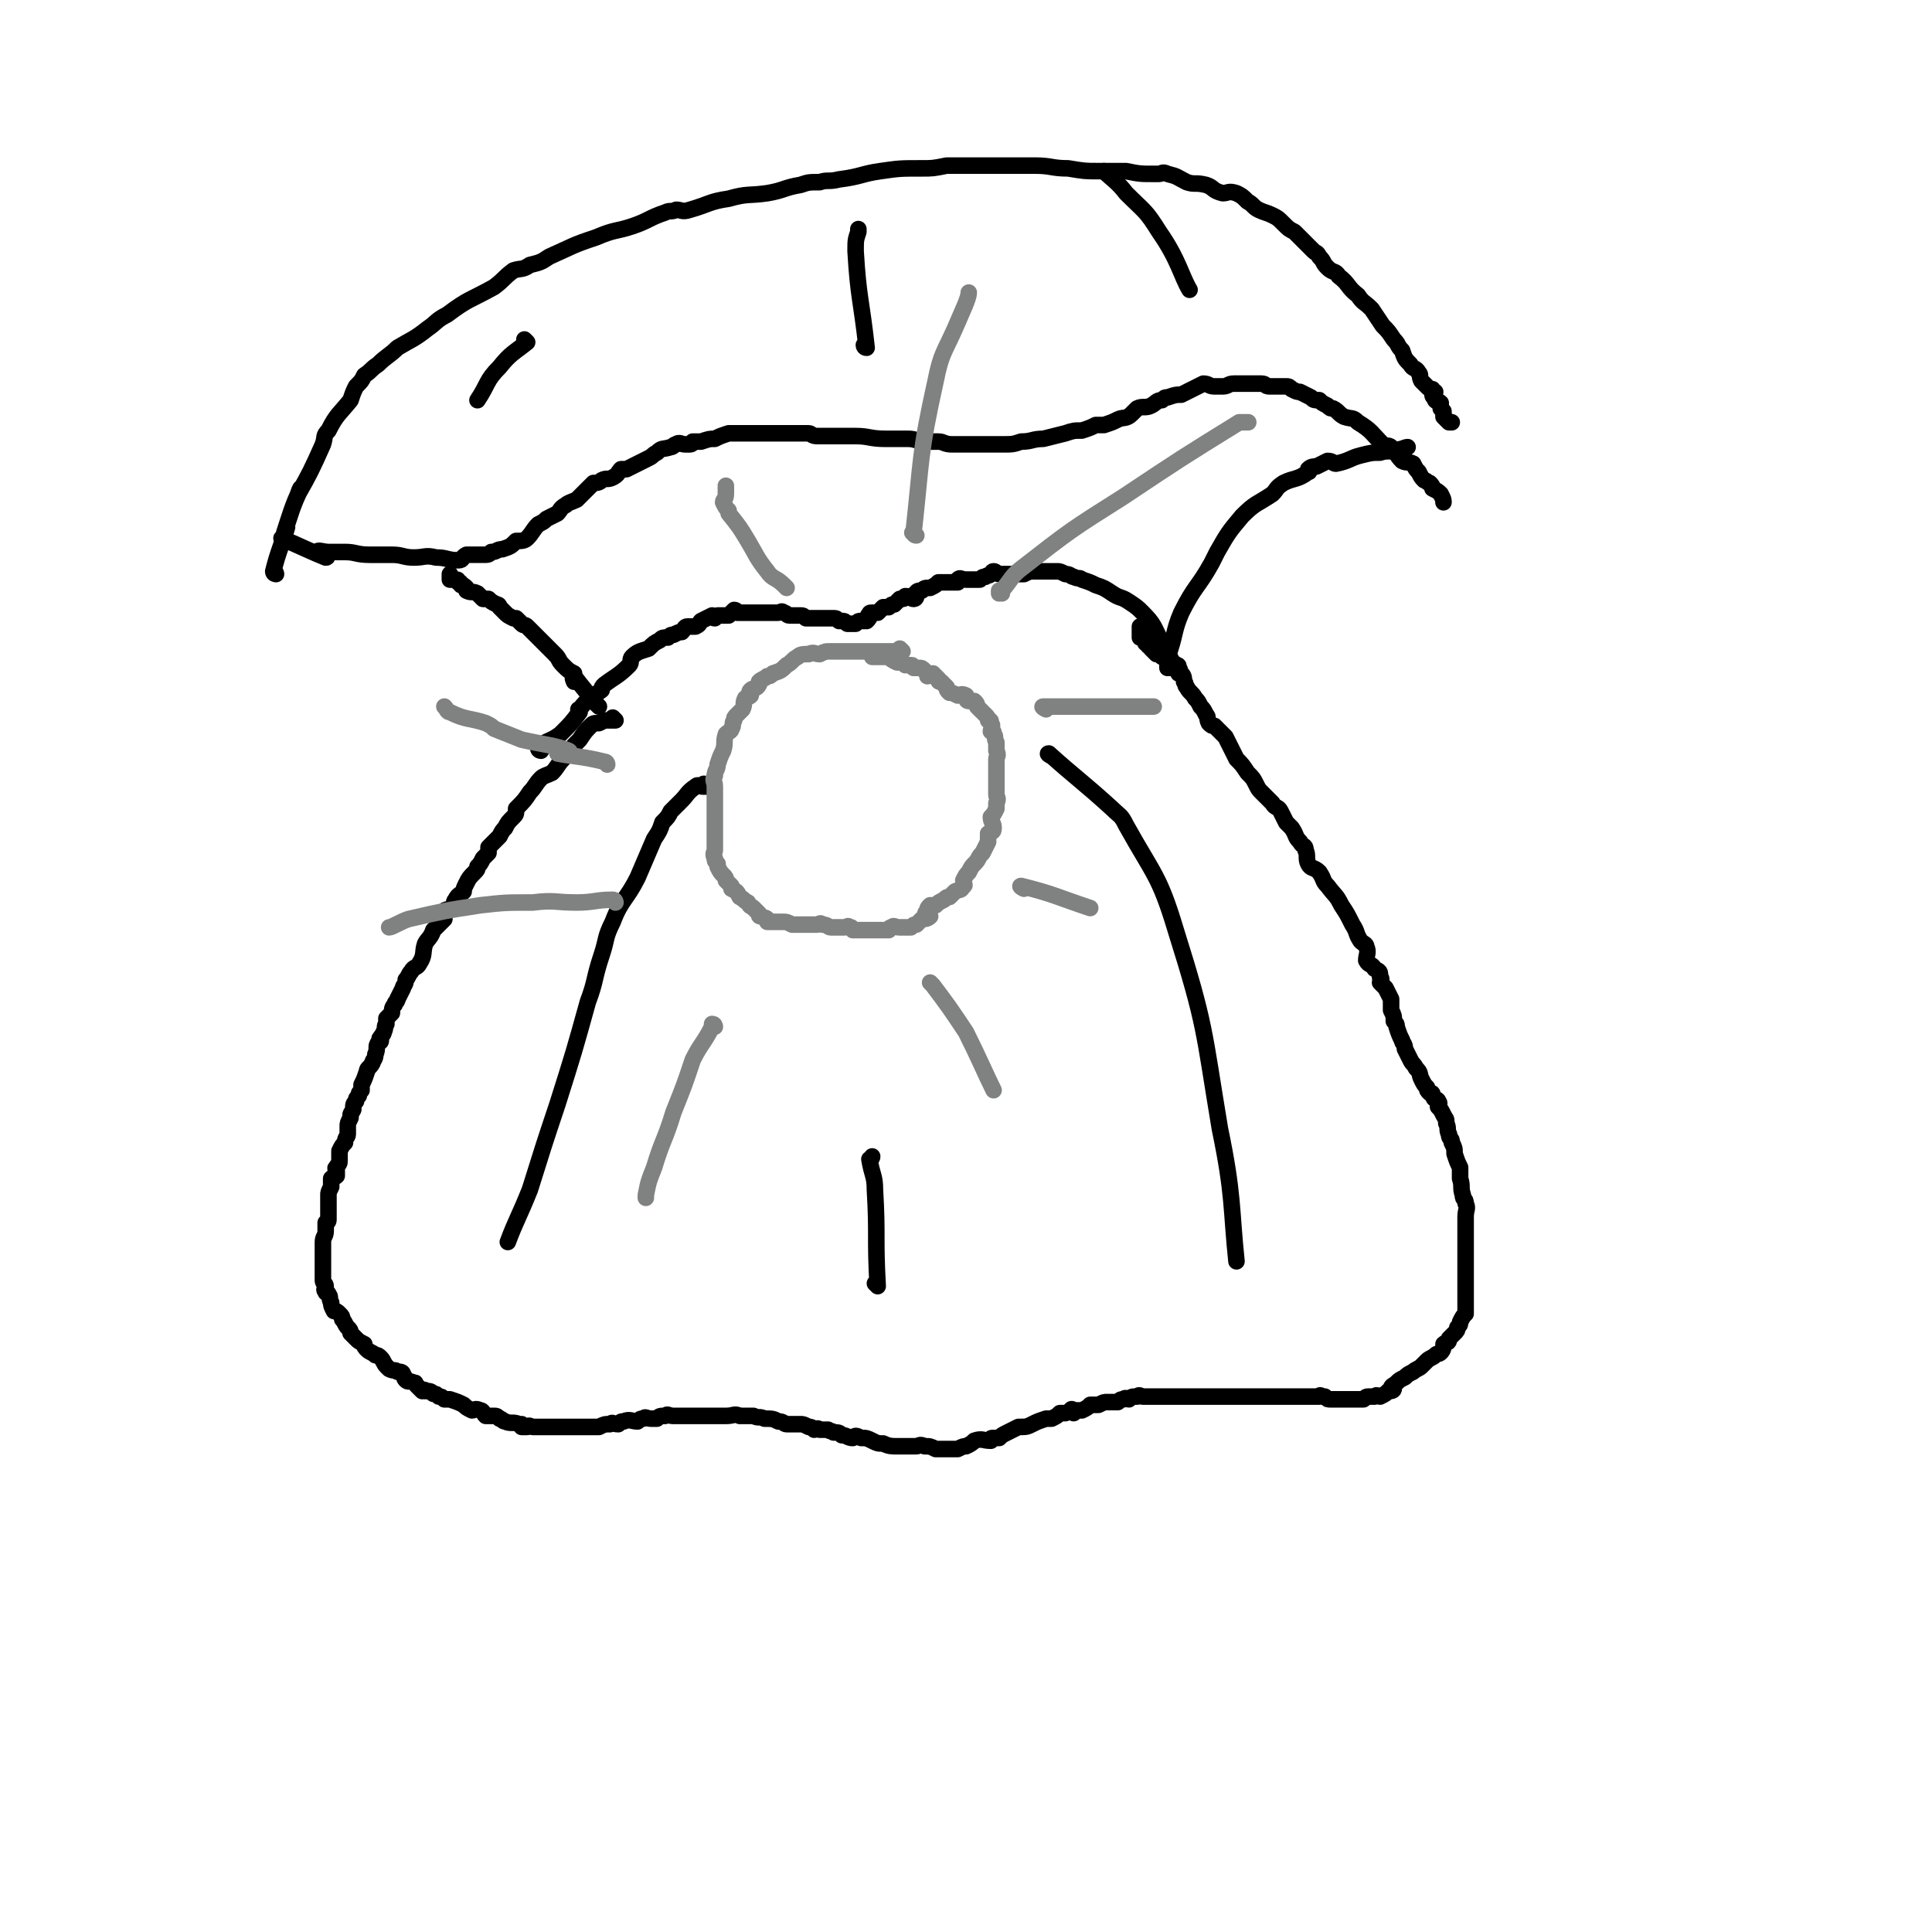 <svg viewBox='0 0 700 700' version='1.1' xmlns='http://www.w3.org/2000/svg' xmlns:xlink='http://www.w3.org/1999/xlink'><g fill='none' stroke='#000000' stroke-width='6' stroke-linecap='round' stroke-linejoin='round'><path d='M223,261c0,0 -1,-1 -1,-1 0,0 0,0 1,1 0,0 0,0 0,0 0,0 -1,-1 -1,-1 0,0 1,1 1,1 -1,0 -1,0 -3,0 -1,0 -1,0 -3,1 -2,0 -2,0 -3,1 -2,2 -2,2 -4,5 -3,3 -3,3 -6,7 -2,2 -2,3 -4,5 -2,1 -3,1 -4,2 -2,2 -2,3 -4,5 -2,3 -2,3 -5,6 0,2 0,2 -1,3 -2,2 -2,2 -3,4 -1,1 -1,1 -2,3 -2,2 -2,2 -4,4 0,1 0,1 0,2 -1,1 -1,1 -2,2 -1,2 -1,2 -2,3 0,1 0,1 -1,2 -2,2 -2,2 -3,4 -1,2 -1,2 -1,3 -1,1 -2,1 -3,3 -1,1 0,2 -1,3 -1,1 -2,0 -3,1 0,1 0,2 0,3 -1,1 -1,1 -2,2 -1,1 -1,1 -2,2 -1,3 -2,3 -3,5 -1,3 0,4 -2,7 -1,2 -2,1 -3,3 -1,1 -1,2 -2,3 0,2 -1,2 -1,3 -1,2 -1,2 -2,4 0,1 -1,1 -1,2 -1,1 -1,2 -1,3 -1,1 -1,1 -2,2 0,1 0,1 0,2 -1,1 0,1 -1,3 0,1 -1,1 -1,2 -1,0 0,1 0,1 0,1 -1,0 -1,1 -1,1 0,2 -1,4 0,2 -1,2 -1,3 -1,2 -2,2 -2,3 -1,3 -1,3 -2,5 0,1 0,1 0,2 -1,1 -1,1 -1,2 -1,1 -1,1 -1,2 -1,1 -1,1 -1,3 -1,2 -1,1 -1,3 -1,2 -1,2 -1,3 0,2 0,2 0,3 0,1 -1,1 -1,3 -1,1 -1,1 -2,3 0,1 0,1 0,3 0,0 0,1 0,1 0,1 -1,1 -1,2 -1,0 0,1 0,1 0,1 0,1 0,2 -1,1 -1,0 -2,1 0,0 0,0 0,1 0,1 0,1 0,2 -1,2 -1,2 -1,3 0,2 0,2 0,4 0,2 0,2 0,3 0,1 0,1 0,2 0,1 -1,1 -1,1 0,2 0,2 0,3 0,2 -1,2 -1,4 0,1 0,1 0,3 0,0 0,0 0,1 0,1 0,1 0,1 0,1 0,1 0,2 0,1 0,1 0,2 0,0 0,0 0,1 0,1 0,1 0,1 0,1 0,1 0,3 0,1 1,1 1,2 0,1 -1,1 0,2 0,1 1,0 1,1 1,1 0,1 1,3 0,1 0,1 1,3 1,0 1,0 2,1 1,1 1,1 1,2 1,1 1,2 2,3 1,1 1,1 1,2 1,1 1,1 2,2 1,1 1,1 3,2 0,1 0,1 1,2 1,1 2,1 3,2 1,0 1,0 2,1 1,1 1,2 2,3 1,1 1,1 1,1 2,1 2,0 3,1 1,0 2,0 2,1 1,1 0,1 1,2 1,1 1,0 3,1 1,0 0,0 1,1 1,1 1,1 2,2 0,0 1,-1 1,0 2,0 2,0 3,1 1,0 1,0 2,1 1,0 1,0 2,1 1,0 1,0 2,0 3,1 3,1 5,2 1,1 1,1 3,2 1,0 1,-1 3,0 1,0 1,1 2,2 1,0 1,0 3,0 1,0 1,0 2,1 1,0 1,1 2,1 2,1 3,0 5,1 0,0 0,0 1,0 0,1 0,1 0,1 1,0 1,0 2,0 1,-1 1,0 2,0 2,0 2,0 3,0 1,0 1,0 1,0 2,0 2,0 3,0 2,0 2,0 3,0 0,0 0,0 1,0 2,0 2,0 5,0 2,0 2,0 4,0 2,0 2,0 4,0 2,-1 2,-1 4,-1 1,-1 1,0 3,0 1,-1 1,-1 2,-1 2,-1 3,0 5,0 1,-1 1,-1 2,-1 1,-1 1,0 3,0 1,0 1,0 2,0 1,-1 1,-1 3,-1 1,-1 1,0 3,0 0,0 0,0 1,0 0,0 0,0 1,0 1,0 1,0 2,0 1,0 1,0 3,0 3,0 3,0 6,0 3,0 3,0 6,0 3,0 3,-1 5,0 3,0 3,0 5,0 2,1 2,0 4,1 3,0 3,0 5,1 2,0 2,1 3,1 1,0 2,0 3,0 1,0 1,0 2,0 1,0 1,0 3,1 1,0 1,0 2,1 1,0 1,-1 2,0 2,0 1,0 3,0 1,1 1,0 2,1 2,0 2,0 3,1 2,0 2,1 4,1 0,0 -1,0 0,0 1,-1 1,-1 3,0 2,0 2,0 4,1 2,1 2,1 4,1 2,1 3,1 5,1 2,0 2,0 3,0 2,0 2,0 4,0 1,0 1,-1 3,0 2,0 2,0 4,1 1,0 1,0 3,0 1,0 1,0 2,0 2,0 2,0 3,0 2,-1 2,-1 3,-1 2,-1 2,-1 3,-2 3,-1 3,0 6,0 0,-1 0,-1 1,-1 1,0 1,0 2,0 1,-1 1,-1 3,-2 2,-1 2,-1 4,-2 3,0 3,0 5,-1 2,-1 2,-1 5,-2 1,0 1,0 2,0 2,-1 2,-1 3,-2 1,0 1,0 2,0 2,-1 3,0 3,0 1,-1 -1,-1 -1,-1 0,-1 1,0 1,0 2,0 2,0 3,0 2,-1 2,-1 3,-2 2,0 2,0 3,0 2,-1 2,-1 3,-1 2,0 2,0 4,0 1,-1 1,-1 2,-1 1,-1 1,0 2,0 1,-1 1,-1 3,-1 1,-1 1,0 2,0 1,0 1,0 1,0 1,0 1,0 2,0 0,0 0,0 1,0 1,0 1,0 2,0 2,0 2,0 4,0 3,0 3,0 6,0 2,0 2,0 4,0 2,0 2,0 4,0 3,0 3,0 5,0 1,0 1,0 1,0 2,0 2,0 3,0 1,0 1,0 3,0 1,0 1,0 2,0 1,0 1,0 2,0 1,0 1,0 2,0 1,0 1,0 2,0 1,0 1,0 1,0 2,0 2,0 3,0 1,0 1,0 1,0 2,0 2,0 3,0 0,0 0,0 1,0 1,0 1,0 1,0 1,0 1,0 2,0 2,0 2,0 3,0 1,0 1,0 2,0 1,0 1,0 1,0 1,0 1,0 2,0 0,0 0,-1 1,0 1,0 0,0 1,0 1,1 1,1 2,1 1,0 1,0 2,0 1,0 1,0 2,0 1,0 1,0 2,0 2,0 2,0 3,0 1,0 1,0 3,0 1,-1 1,-1 2,-1 1,0 1,0 2,0 1,-1 1,0 2,0 2,-1 2,-1 3,-2 1,0 2,0 2,-1 0,0 -1,0 -1,0 0,-1 1,-1 2,-2 1,-1 1,-1 3,-2 1,-1 1,-1 3,-2 1,-1 2,-1 3,-2 1,-1 1,-1 2,-2 1,-1 2,-1 3,-2 1,-1 1,0 2,-1 1,-1 1,-2 1,-3 1,-1 2,0 2,-2 1,-1 1,-1 2,-2 1,-1 1,-1 1,-2 1,-1 1,-1 1,-2 1,-2 1,-2 2,-3 0,-1 0,-1 0,-1 0,-2 0,-2 0,-3 0,-1 0,-1 0,-2 0,-1 0,-1 0,-2 0,-1 0,-1 0,-2 0,-1 0,-1 0,-2 0,-2 0,-2 0,-3 0,-1 0,-1 0,-1 0,-1 0,-1 0,-1 0,-1 0,-1 0,-1 0,-1 0,-1 0,-2 0,-1 0,-1 0,-1 0,-2 0,-2 0,-3 0,-1 0,-1 0,-3 0,-2 0,-2 0,-4 0,-2 0,-2 0,-4 0,-3 1,-3 0,-5 0,-2 -1,-1 -1,-3 -1,-3 0,-3 -1,-6 0,-2 0,-2 0,-4 -1,-2 -1,-2 -2,-5 0,-2 0,-2 -1,-4 0,-2 -1,-1 -1,-3 -1,-2 0,-2 -1,-4 0,-2 0,-1 -1,-3 -1,-2 -1,-2 -2,-3 0,-1 1,-1 0,-2 0,-1 -1,0 -1,-1 -1,0 0,0 -1,-1 0,-1 0,-1 -1,-1 -1,-1 -1,-1 -1,-2 -1,-1 -1,-1 -2,-3 -1,-2 0,-2 -2,-4 -1,-2 -1,-1 -2,-3 -1,-2 -1,-2 -2,-4 0,-2 -1,-2 -1,-3 -1,-2 -1,-2 -2,-5 0,-1 0,-1 -1,-2 0,-2 0,-2 -1,-4 0,-2 0,-2 0,-4 -1,-2 -1,-2 -2,-4 -1,-1 -1,-1 -2,-2 0,-1 1,-1 0,-2 0,-2 0,-2 -2,-3 -1,-2 -2,-1 -3,-3 0,-2 1,-3 0,-5 0,-1 -1,-1 -2,-2 -2,-3 -1,-3 -3,-6 -2,-4 -2,-4 -4,-7 -2,-4 -2,-3 -5,-7 -2,-2 -1,-2 -3,-5 -2,-2 -3,-1 -4,-3 -1,-2 0,-3 -1,-5 0,-2 -1,-1 -2,-3 -2,-2 -1,-2 -3,-5 -1,-1 -1,-1 -2,-2 -1,-2 -1,-2 -2,-4 -1,-2 -2,-1 -3,-3 -1,-1 -1,-1 -2,-2 -1,-1 -1,-1 -2,-2 -1,-1 -1,-1 -2,-3 -1,-2 -1,-2 -3,-4 -2,-3 -2,-3 -4,-5 -1,-2 -1,-2 -2,-4 -1,-2 -1,-2 -2,-4 -1,-1 -1,-1 -2,-2 -1,-1 -1,-1 -2,-2 -1,0 -1,0 -2,-1 -1,-2 0,-2 -1,-3 -1,-2 -1,-2 -2,-3 -1,-2 -1,-2 -2,-3 -1,-2 -2,-2 -3,-4 -1,-1 0,-1 -1,-2 0,-1 0,-2 -1,-3 0,0 0,0 -1,0 0,-1 1,-1 0,-2 0,-1 0,-1 -1,-1 0,-1 -1,0 -1,-1 -1,0 0,-1 -1,-1 0,-1 0,-1 -1,-1 0,0 0,0 -1,0 0,0 0,0 -1,0 0,-1 0,-1 -1,-1 0,0 0,0 -1,0 -1,-1 -1,-1 -2,-2 0,0 1,0 0,-1 0,0 -1,0 -1,0 -1,-1 0,-1 -1,-1 0,-1 0,-1 -1,-2 0,0 -1,0 -1,0 0,-1 0,-1 0,-3 0,-1 0,-1 0,-1 '/><path d='M196,272c0,0 -1,0 -1,-1 3,-3 4,-2 8,-5 4,-4 4,-4 7,-8 0,-1 -1,-1 0,-1 3,-4 4,-4 8,-7 0,-1 0,-1 1,-2 4,-3 5,-3 9,-7 1,-1 0,-2 1,-3 2,-2 3,-2 6,-3 2,-2 2,-2 4,-3 1,-1 1,-1 3,-1 1,-1 1,-1 2,-1 2,-1 2,-1 3,-1 1,-1 1,-2 2,-2 2,0 2,0 3,0 2,-1 1,-1 2,-2 2,-1 2,-1 4,-2 0,0 0,1 1,1 0,0 0,-1 1,-1 2,0 2,0 3,0 1,0 1,0 1,0 1,-1 1,-1 2,-2 1,0 1,1 1,1 1,0 1,0 2,0 1,0 1,0 2,0 0,0 0,0 1,0 1,0 1,0 2,0 1,0 1,0 1,0 1,0 1,0 2,0 1,0 1,0 3,0 0,0 0,0 0,0 1,0 1,0 2,0 1,0 1,-1 2,0 1,0 1,1 2,1 1,0 1,0 1,0 2,0 2,0 3,0 1,0 1,0 2,1 1,0 1,0 2,0 0,0 0,0 1,0 0,0 0,0 1,0 1,0 1,0 2,0 1,0 1,0 2,0 1,0 1,0 2,0 1,0 1,0 2,1 0,0 0,0 0,0 0,0 0,0 1,0 1,0 1,0 2,1 0,0 0,0 1,0 0,0 0,0 1,0 0,0 0,0 1,0 1,-1 1,-1 2,-1 1,0 1,0 2,0 1,-1 1,-1 1,-2 0,0 -1,0 0,0 0,-1 0,-1 1,-1 1,0 1,0 2,0 1,-1 1,-1 2,-2 1,0 1,0 2,0 1,-1 1,-1 2,-1 1,-1 1,-1 2,-2 1,0 1,0 1,0 1,0 1,-1 1,-1 2,0 2,1 3,1 1,0 1,-1 1,-1 0,-1 -1,-1 0,-1 0,-1 1,-1 2,-1 1,-1 1,-1 3,-1 2,-1 2,-1 3,-2 1,0 1,0 1,0 2,0 2,0 3,0 1,0 2,0 3,0 0,0 0,-1 0,-1 1,-1 1,0 3,0 0,0 0,0 0,0 2,0 2,0 3,0 1,0 1,0 2,0 1,-1 1,-1 2,-1 1,-1 1,0 2,-1 1,0 0,-1 1,-1 1,0 1,1 2,1 2,0 2,0 3,0 1,0 1,0 1,0 1,0 1,0 2,0 1,0 1,0 3,0 2,-1 2,-1 4,-1 2,0 2,0 4,0 1,0 1,0 2,0 1,0 1,0 2,0 1,0 1,0 3,1 2,0 2,1 3,1 2,1 2,0 3,1 3,1 3,1 5,2 3,1 3,1 6,3 3,2 3,1 6,3 3,2 3,2 5,4 4,4 4,5 6,9 2,3 3,5 3,5 '/><path d='M217,256c0,0 -1,-1 -1,-1 0,0 0,0 1,1 0,0 0,0 0,0 0,0 0,0 -1,-1 -4,-5 -5,-6 -8,-10 -1,0 0,2 0,2 0,-1 0,-2 0,-3 -2,-1 -2,-1 -4,-3 -2,-2 -1,-2 -3,-4 -2,-2 -2,-2 -3,-3 -2,-2 -2,-2 -3,-3 -1,-1 -1,-1 -2,-2 -1,-1 -1,-1 -2,-2 -1,-1 -1,0 -2,-1 -1,-1 -1,-1 -2,-2 0,0 -1,0 -1,0 -2,-1 -2,-1 -3,-2 -1,-1 -1,-1 -2,-2 0,0 0,-1 -1,-1 -2,-1 -2,-1 -3,-2 -1,0 -1,0 -2,0 -1,-1 -1,-1 -2,-2 -2,-1 -2,0 -4,-1 0,-1 0,-1 0,-1 -1,-1 -1,-1 -2,-1 0,-1 0,-1 -1,-1 0,-1 0,-1 -1,-1 -1,0 -1,0 -1,0 0,0 0,0 0,0 -1,0 -1,0 -1,0 0,0 0,-1 0,-1 0,-1 0,-1 0,-1 '/><path d='M103,196c0,0 -1,-1 -1,-1 7,3 11,5 16,7 2,0 -3,-2 -3,-2 0,-1 2,0 4,0 3,0 3,0 6,0 4,0 4,1 9,1 4,0 4,0 8,0 4,0 4,1 8,1 4,0 4,-1 8,0 4,0 4,1 8,1 2,0 1,-1 3,-2 3,0 3,0 6,0 2,0 2,0 3,-1 2,0 2,-1 4,-1 3,-1 3,-1 5,-3 2,0 3,0 4,-1 2,-2 2,-3 4,-5 2,-1 2,-1 3,-2 2,-1 2,-1 4,-2 1,-1 1,-2 3,-3 1,-1 2,-1 4,-2 1,-1 1,-1 3,-3 1,-1 1,-1 3,-3 1,0 2,0 3,-1 2,-1 2,0 4,-1 2,-1 2,-2 3,-3 1,0 1,0 2,0 2,-1 2,-1 4,-2 2,-1 2,-1 4,-2 2,-1 1,-1 3,-2 2,-2 2,-1 5,-2 1,0 1,-1 2,-1 1,-1 2,0 3,0 1,0 1,0 2,0 1,0 1,-1 1,-1 2,0 2,0 3,0 3,-1 3,-1 5,-1 2,-1 2,-1 5,-2 2,0 2,0 4,0 2,0 2,0 5,0 2,0 2,0 4,0 2,0 2,0 3,0 2,0 2,0 3,0 3,0 3,0 5,0 3,0 3,0 5,0 1,0 1,1 3,1 1,0 1,0 3,0 2,0 2,0 3,0 2,0 2,0 5,0 1,0 1,0 3,0 5,0 5,1 11,1 4,0 4,0 8,0 3,0 3,1 6,1 3,0 3,0 5,0 2,0 2,1 5,1 1,0 1,0 3,0 1,0 1,0 2,0 1,0 1,0 2,0 2,0 2,0 3,0 2,0 2,0 4,0 2,0 2,0 4,0 4,0 4,0 7,-1 4,0 4,-1 8,-1 4,-1 4,-1 8,-2 3,-1 3,-1 6,-1 3,-1 3,-1 5,-2 2,0 2,0 3,0 3,-1 3,-1 5,-2 2,-1 3,0 5,-2 1,-1 1,-1 2,-2 2,-1 3,0 5,-1 2,-1 2,-2 4,-2 1,-1 1,-1 2,-1 3,-1 3,-1 5,-1 2,-1 2,-1 4,-2 2,-1 2,-1 4,-2 2,0 2,1 4,1 2,0 2,0 3,0 2,0 2,-1 4,-1 2,0 2,0 4,0 2,0 2,0 4,0 1,0 1,0 2,0 2,0 1,1 3,1 1,0 1,0 3,0 2,0 2,0 3,0 1,0 1,0 2,1 2,1 2,1 3,1 2,1 2,1 4,2 1,1 1,1 3,1 1,1 1,1 3,2 1,1 1,1 2,1 2,1 2,2 4,3 3,1 3,0 5,2 5,3 5,4 9,8 1,1 2,0 3,1 2,2 2,3 4,5 2,1 2,0 4,1 1,2 1,2 2,3 1,2 1,2 2,3 1,0 1,1 2,1 1,1 1,1 1,2 2,1 2,1 3,2 1,2 1,2 1,3 '/><path d='M424,242c0,0 -1,-1 -1,-1 0,0 0,1 0,1 0,0 0,0 0,0 0,-1 0,-1 0,-1 0,-2 0,-2 0,-3 3,-8 2,-9 5,-16 5,-10 6,-9 11,-18 1,-2 1,-2 2,-4 4,-7 4,-7 9,-13 5,-5 5,-4 11,-8 2,-2 1,-2 4,-4 4,-2 5,-1 9,-4 1,0 0,-1 0,-1 1,-1 2,-1 3,-1 2,-1 2,-1 4,-2 2,0 2,1 3,1 5,-1 5,-2 9,-3 4,-1 4,-1 7,-1 3,-1 3,0 5,-1 3,0 4,-1 5,-1 '/><path d='M100,208c0,0 0,-1 -1,-1 0,0 1,1 1,1 0,0 0,0 0,0 0,0 -1,0 -1,-1 2,-8 3,-9 5,-16 0,-1 -1,3 -1,2 2,-6 3,-10 6,-16 0,-1 -1,2 -1,2 4,-7 5,-9 9,-18 1,-3 0,-3 2,-5 3,-6 4,-6 8,-11 1,-3 1,-3 2,-5 2,-2 2,-2 3,-4 3,-2 2,-2 5,-4 3,-3 4,-3 7,-6 5,-3 6,-3 11,-7 3,-2 3,-3 7,-5 8,-6 8,-5 17,-10 4,-3 3,-3 7,-6 3,-1 3,0 6,-2 4,-1 4,-1 7,-3 9,-4 8,-4 17,-7 7,-3 7,-2 13,-4 6,-2 6,-3 12,-5 2,-1 2,0 4,-1 2,0 2,1 5,0 7,-2 7,-3 14,-4 7,-2 7,-1 14,-2 6,-1 6,-2 12,-3 3,-1 3,-1 7,-1 3,-1 3,0 7,-1 8,-1 8,-2 15,-3 7,-1 7,-1 15,-1 4,0 4,0 9,-1 3,0 3,0 5,0 2,0 2,0 5,0 3,0 3,0 7,0 7,0 7,0 15,0 6,0 6,1 12,1 6,1 6,1 11,1 5,0 5,0 10,0 5,1 5,1 10,1 1,0 1,0 2,0 1,0 1,-1 3,0 4,1 3,1 7,3 3,1 3,0 7,1 3,1 2,2 6,3 2,0 2,-1 5,0 2,1 2,1 4,3 2,1 2,2 4,3 2,1 3,1 5,2 2,1 2,1 4,3 2,2 2,2 4,3 2,2 2,2 4,4 1,1 1,1 3,3 1,1 1,0 2,2 2,2 1,2 3,4 2,2 3,1 4,3 4,3 3,4 7,7 2,3 2,2 5,5 2,3 2,3 4,6 2,2 2,2 4,5 2,2 1,2 3,4 1,3 1,3 3,5 1,2 2,1 3,3 1,1 0,1 1,3 1,1 1,1 2,2 1,1 1,1 2,1 0,1 1,1 1,1 0,1 -1,1 -1,1 0,1 1,1 1,2 1,1 1,0 2,1 0,1 0,1 0,2 1,1 1,1 1,1 0,1 0,1 0,2 1,1 1,1 2,2 0,0 1,0 1,0 '/><path d='M256,285c0,0 -1,-1 -1,-1 0,0 0,0 1,1 0,0 0,0 0,0 0,0 0,-1 -1,-1 0,0 0,1 0,1 -2,0 -2,-1 -3,0 -3,2 -3,3 -5,5 -2,2 -2,2 -4,4 -1,2 -1,2 -3,4 -1,3 -1,3 -3,6 -3,7 -3,7 -6,14 -4,8 -6,8 -9,16 -3,6 -2,6 -4,12 -3,9 -2,9 -5,17 -5,18 -5,18 -11,37 -5,15 -5,15 -10,31 -4,10 -5,11 -8,19 '/><path d='M381,274c0,0 -2,-1 -1,-1 10,9 12,10 23,20 3,3 3,2 5,6 10,18 12,18 18,38 11,35 10,36 16,72 5,24 4,29 6,48 '/><path d='M318,466c0,0 -1,-1 -1,-1 0,0 0,0 1,1 0,0 0,0 0,0 -1,-18 0,-18 -1,-35 0,-5 -1,-5 -2,-11 0,0 1,0 1,-1 '/><path d='M191,124c0,0 -1,0 -1,-1 0,0 1,1 1,1 -5,4 -6,4 -10,9 -5,5 -4,6 -8,12 '/><path d='M314,126c0,0 -1,0 -1,-1 0,0 0,1 1,1 0,0 0,0 0,0 -2,-18 -3,-18 -4,-35 0,-4 0,-4 1,-7 0,-1 0,-1 0,-1 '/><path d='M401,63c0,0 -1,-1 -1,-1 3,3 5,4 8,8 7,7 7,6 12,14 7,10 8,16 11,21 '/></g>
<g fill='none' stroke='#808282' stroke-width='6' stroke-linecap='round' stroke-linejoin='round'><path d='M327,236c0,0 -1,-1 -1,-1 0,0 0,1 1,1 0,0 0,0 0,0 -2,0 -2,0 -4,0 -2,0 -2,0 -3,0 -2,0 -2,0 -4,0 -3,0 -3,0 -5,0 -2,0 -2,0 -4,0 -3,0 -3,0 -6,0 -2,0 -2,0 -4,1 -2,0 -2,-1 -4,0 -2,0 -3,0 -4,1 -2,1 -2,2 -4,3 -2,2 -2,2 -5,3 -1,1 -1,1 -2,1 -1,1 -2,1 -3,2 0,1 0,1 0,1 -1,2 -2,1 -3,2 -1,1 0,1 0,2 -1,1 -1,0 -2,1 -1,2 0,2 -1,4 -1,1 -1,1 -2,2 -1,1 -1,1 -1,2 -1,1 0,2 -1,3 0,1 -1,1 -2,2 -1,3 0,3 -1,6 -1,2 -1,2 -2,5 0,2 -1,2 -1,4 -1,2 0,2 0,4 0,2 0,2 0,4 0,1 0,1 0,2 0,1 0,1 0,3 0,1 0,1 0,2 0,2 0,2 0,3 0,1 0,1 0,3 0,1 0,1 0,3 0,1 0,1 0,3 0,1 -1,1 0,3 0,1 0,1 1,2 0,1 0,1 0,1 1,2 1,2 2,3 1,1 1,1 1,2 1,1 1,1 2,2 0,0 0,0 0,1 2,1 2,1 3,3 2,1 1,1 3,2 1,2 1,1 2,2 1,1 1,1 2,2 0,1 0,1 1,1 1,1 1,0 2,1 0,0 0,0 0,1 1,0 1,0 2,0 1,0 1,0 2,0 1,0 1,0 2,0 1,0 1,0 3,1 1,0 1,0 3,0 1,0 1,0 3,0 2,0 2,0 3,0 1,0 1,-1 2,0 2,0 2,1 3,1 1,0 1,0 2,0 2,0 2,0 3,0 1,0 1,-1 2,0 1,0 0,0 1,1 1,0 1,0 2,0 1,0 1,0 1,0 1,0 1,0 2,0 1,0 1,0 2,0 1,0 1,0 2,0 2,0 2,0 4,0 0,0 0,-1 1,-1 1,-1 1,0 3,0 1,0 1,0 2,0 1,0 1,0 2,0 1,-1 1,-1 2,-1 1,-1 1,-1 2,-2 1,0 2,0 3,-1 0,0 -1,0 -1,0 -1,-1 -1,-1 0,-2 0,-1 0,-1 1,-2 1,0 1,0 2,0 1,-1 1,-1 3,-2 1,-1 1,-1 2,-1 1,-1 1,-1 2,-2 2,-1 2,0 3,-2 1,0 0,-1 0,-2 1,-2 1,-2 2,-3 1,-2 1,-2 2,-3 2,-2 1,-2 3,-4 1,-2 1,-2 2,-4 0,-1 0,-1 0,-3 1,-1 2,0 2,-2 0,-2 -1,-2 -1,-4 1,-1 1,-1 2,-3 0,-1 0,-1 0,-2 1,-2 0,-2 0,-3 0,-1 0,-1 0,-1 0,-1 0,-1 0,-2 0,-2 0,-2 0,-3 0,-1 0,-1 0,-3 0,-2 0,-2 0,-4 0,-1 1,-1 0,-3 0,-2 0,-2 0,-3 -1,-2 0,-2 -1,-3 0,-1 0,-1 -1,-1 0,-1 1,-2 0,-3 0,-1 0,-1 -1,-1 0,-1 0,-1 -1,-2 -1,-1 -1,-1 -2,-2 0,0 0,0 -1,-1 0,-1 0,-1 -1,-2 -1,0 -1,0 -2,0 -1,0 -1,-1 -1,-1 0,-1 0,-1 0,-1 -2,-1 -2,0 -3,0 -2,-1 -2,-1 -3,-1 -1,-1 -1,-1 -1,-2 -1,-1 -1,-1 -2,-2 -1,0 -1,0 -1,-1 -1,-1 -1,-1 -2,-2 -1,0 -1,1 -2,1 0,-1 0,-1 -1,-2 0,0 0,0 0,0 -1,-1 -1,-1 -2,-1 -1,0 -1,0 -2,0 -1,-1 0,-1 -1,-1 -1,0 -1,0 -2,0 -1,-1 -1,-1 -3,-1 -2,-1 -2,-1 -3,-2 -1,0 -1,0 -2,0 -1,0 -1,0 -2,0 -1,0 -1,0 -2,0 0,-1 1,-1 1,-2 '/><path d='M363,215c0,0 -1,-1 -1,-1 0,0 0,1 0,1 4,-4 4,-6 8,-9 18,-14 18,-14 37,-26 21,-14 21,-14 42,-27 2,0 4,0 3,0 '/><path d='M379,257c0,0 -2,-1 -1,-1 19,0 20,0 40,0 0,0 0,0 0,0 0,0 0,0 0,0 '/><path d='M371,322c0,0 -2,-1 -1,-1 12,3 13,4 25,8 '/><path d='M338,357c0,0 -1,-1 -1,-1 0,0 0,0 1,1 6,8 6,8 12,17 5,10 7,15 10,21 '/><path d='M259,372c0,0 0,-1 -1,-1 0,0 0,0 0,1 -3,6 -4,6 -7,12 -3,9 -3,9 -7,19 -3,10 -4,10 -7,20 -2,5 -2,5 -3,10 0,0 0,0 0,1 '/><path d='M223,327c0,0 0,-1 -1,-1 -6,0 -7,1 -13,1 -8,0 -8,-1 -16,0 -10,0 -10,0 -19,1 -13,2 -13,2 -26,5 -3,1 -6,3 -7,3 '/><path d='M220,277c0,0 0,-1 -1,-1 -8,-2 -12,-2 -17,-3 -1,-1 6,0 4,-1 -5,-2 -8,-2 -17,-4 -5,-2 -5,-2 -10,-4 -1,-1 -1,-1 -3,-2 -6,-2 -7,-1 -13,-4 -1,0 -1,-1 -2,-2 0,0 0,0 0,0 '/><path d='M285,213c0,0 0,0 -1,-1 -3,-3 -4,-2 -6,-5 -4,-5 -4,-6 -7,-11 -3,-5 -3,-5 -7,-10 0,0 0,0 0,-1 -1,-1 -1,-1 -2,-3 0,-1 1,-1 1,-3 0,-2 0,-2 0,-3 0,0 0,0 0,0 '/><path d='M332,194c0,0 -1,-1 -1,-1 0,0 0,1 1,1 0,0 0,0 0,0 0,0 0,0 -1,-1 0,0 -1,0 0,0 3,-27 2,-28 8,-55 2,-10 3,-10 7,-19 3,-7 5,-11 5,-13 '/></g>
</svg>